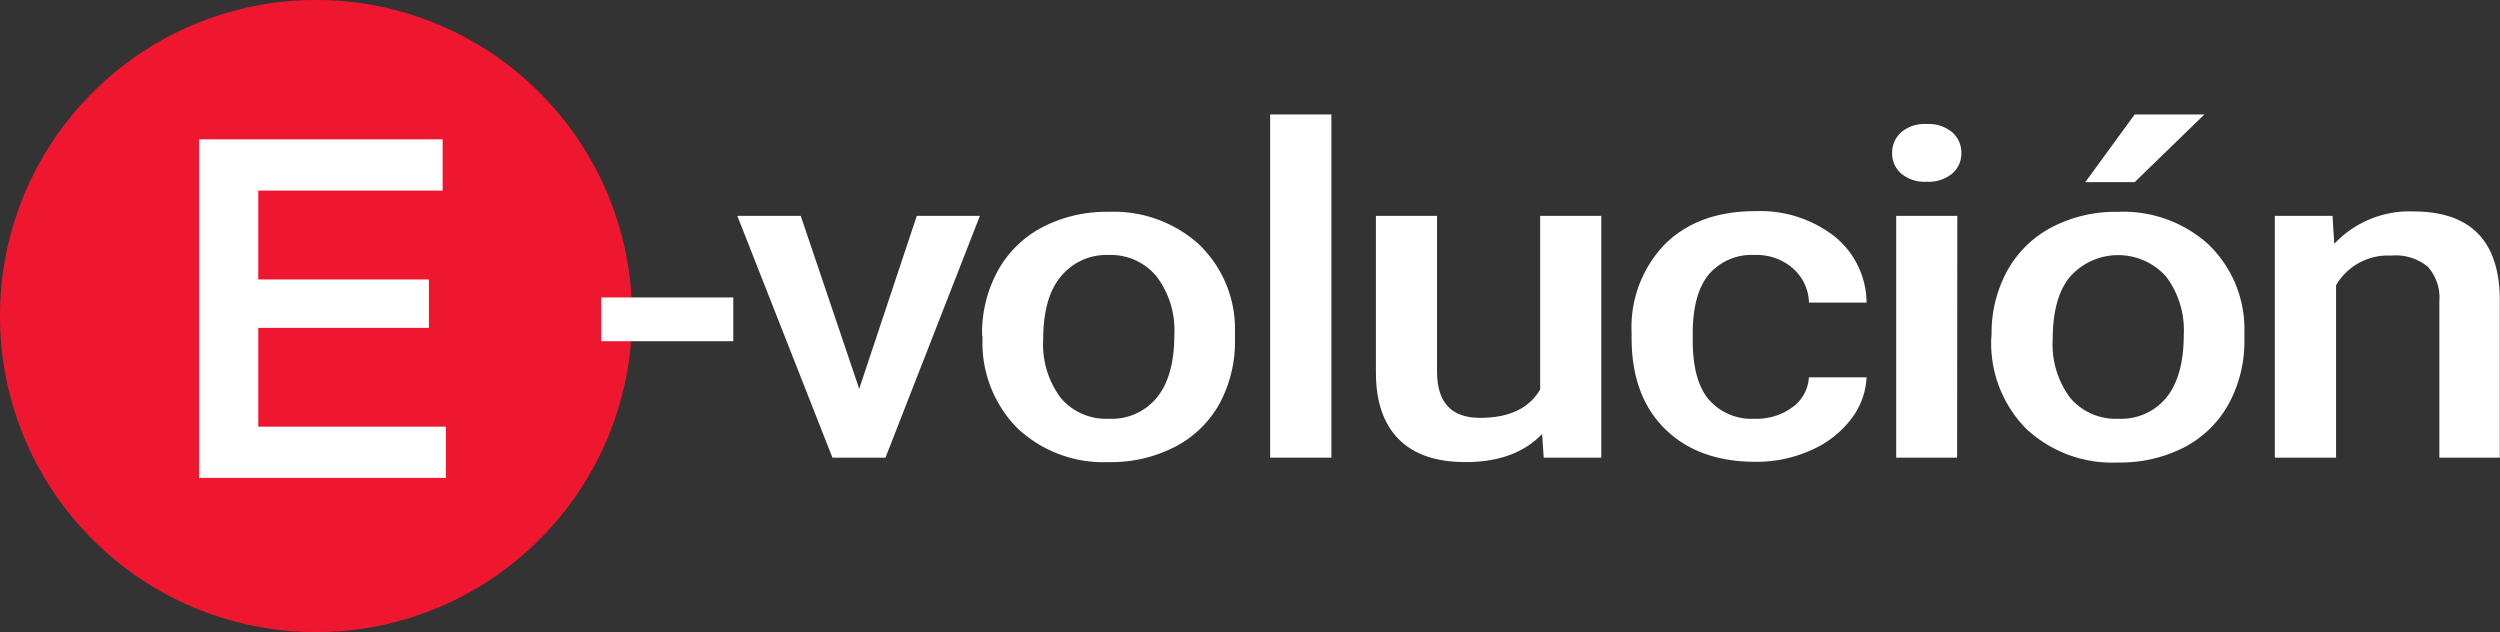 <?xml version="1.0" encoding="UTF-8"?> <svg xmlns="http://www.w3.org/2000/svg" viewBox="0 0 253.14 64"><rect x="0" y="0" width="253.14" height="64" fill="#333333" stroke="none"/><defs><style>.cls-1{fill:#ef172f;}.cls-2{fill:#fff;}</style></defs><g id="Layer_2" data-name="Layer 2"><g id="Capa_1" data-name="Capa 1"><circle class="cls-1" cx="32" cy="32" r="32"></circle><path class="cls-2" d="M20.15,14.11H44.82V19.3H26.15v9H43.43v4.9H26.15v10h19v5.19h-25Z"></path><path class="cls-2" d="M74.25,34.55H60.87V30.12H74.25Z"></path><path class="cls-2" d="M87,39.37l5.83-17.51h6.39L89.66,46.34H84.29L74.66,21.86h6.42Z"></path><path class="cls-2" d="M99.44,33.88a13.15,13.15,0,0,1,1.61-6.49A10.94,10.94,0,0,1,105.56,23a14,14,0,0,1,6.67-1.55,12.87,12.87,0,0,1,9.06,3.19,11.86,11.86,0,0,1,3.76,8.46l0,1.29a13.26,13.26,0,0,1-1.56,6.47A10.84,10.84,0,0,1,119,45.23a14.06,14.06,0,0,1-6.74,1.56A12.7,12.7,0,0,1,103,43.34a12.3,12.3,0,0,1-3.51-9.19Zm6.19.47a9.08,9.08,0,0,0,1.76,5.92,6,6,0,0,0,4.89,2.13,5.9,5.9,0,0,0,4.88-2.17c1.17-1.45,1.75-3.56,1.75-6.35a9,9,0,0,0-1.8-5.89,6,6,0,0,0-4.88-2.17A5.92,5.92,0,0,0,107.42,28Q105.64,30.09,105.63,34.35Z"></path><path class="cls-2" d="M134.81,46.34h-6.2V11.59h6.2Z"></path><path class="cls-2" d="M156.15,43.94q-2.72,2.85-7.74,2.85c-3,0-5.25-.77-6.79-2.33s-2.3-3.8-2.3-6.74V21.86h6.19V37.65q0,4.66,4.35,4.66c3,0,5-1,6.09-2.87V21.86h6.19V46.34h-5.83Z"></path><path class="cls-2" d="M177.68,42.4a6.1,6.1,0,0,0,3.85-1.19,4,4,0,0,0,1.63-3H189a7.47,7.47,0,0,1-1.6,4.27,10.23,10.23,0,0,1-4.08,3.13,13.36,13.36,0,0,1-5.55,1.15q-5.79,0-9.17-3.32t-3.39-9.19v-.56a12.09,12.09,0,0,1,3.36-8.95q3.38-3.36,9.17-3.36a12.27,12.27,0,0,1,8,2.54A8.69,8.69,0,0,1,189,30.64h-5.83a4.77,4.77,0,0,0-1.62-3.46,5.53,5.53,0,0,0-3.86-1.36,5.71,5.71,0,0,0-4.63,1.93q-1.63,1.93-1.66,5.88v.88q0,4,1.62,5.94A5.73,5.73,0,0,0,177.68,42.4Z"></path><path class="cls-2" d="M191.59,15.5a2.76,2.76,0,0,1,.91-2.1,3.64,3.64,0,0,1,2.58-.84,3.7,3.7,0,0,1,2.6.84,2.74,2.74,0,0,1,.92,2.1,2.67,2.67,0,0,1-.92,2.07,3.74,3.74,0,0,1-2.6.83,3.69,3.69,0,0,1-2.58-.83A2.7,2.7,0,0,1,191.59,15.5Zm6.58,30.84H192V21.86h6.19Z"></path><path class="cls-2" d="M201.66,33.88a13.14,13.14,0,0,1,1.6-6.49A11,11,0,0,1,207.77,23a14,14,0,0,1,6.68-1.55,12.84,12.84,0,0,1,9.05,3.19,11.86,11.86,0,0,1,3.76,8.46l0,1.29a13.27,13.27,0,0,1-1.57,6.47,10.88,10.88,0,0,1-4.48,4.41,14.11,14.11,0,0,1-6.74,1.56,12.74,12.74,0,0,1-9.34-3.45,12.33,12.33,0,0,1-3.5-9.19Zm6.19.47a9,9,0,0,0,1.76,5.92,6,6,0,0,0,4.89,2.13,5.91,5.91,0,0,0,4.88-2.17c1.16-1.45,1.74-3.56,1.74-6.35a9,9,0,0,0-1.8-5.89,6.52,6.52,0,0,0-9.69,0Q207.85,30.09,207.85,34.35Zm8.3-22.76h7.06l-7.06,6.85h-5Z"></path><path class="cls-2" d="M236.18,21.86l.18,2.83a10.43,10.43,0,0,1,8-3.28q8.61,0,8.76,8.75V46.34H247V30.48A4.66,4.66,0,0,0,245.82,27a5.13,5.13,0,0,0-3.71-1.12,6.08,6.08,0,0,0-5.57,3V46.34h-6.2V21.86Z"></path></g></g></svg> 